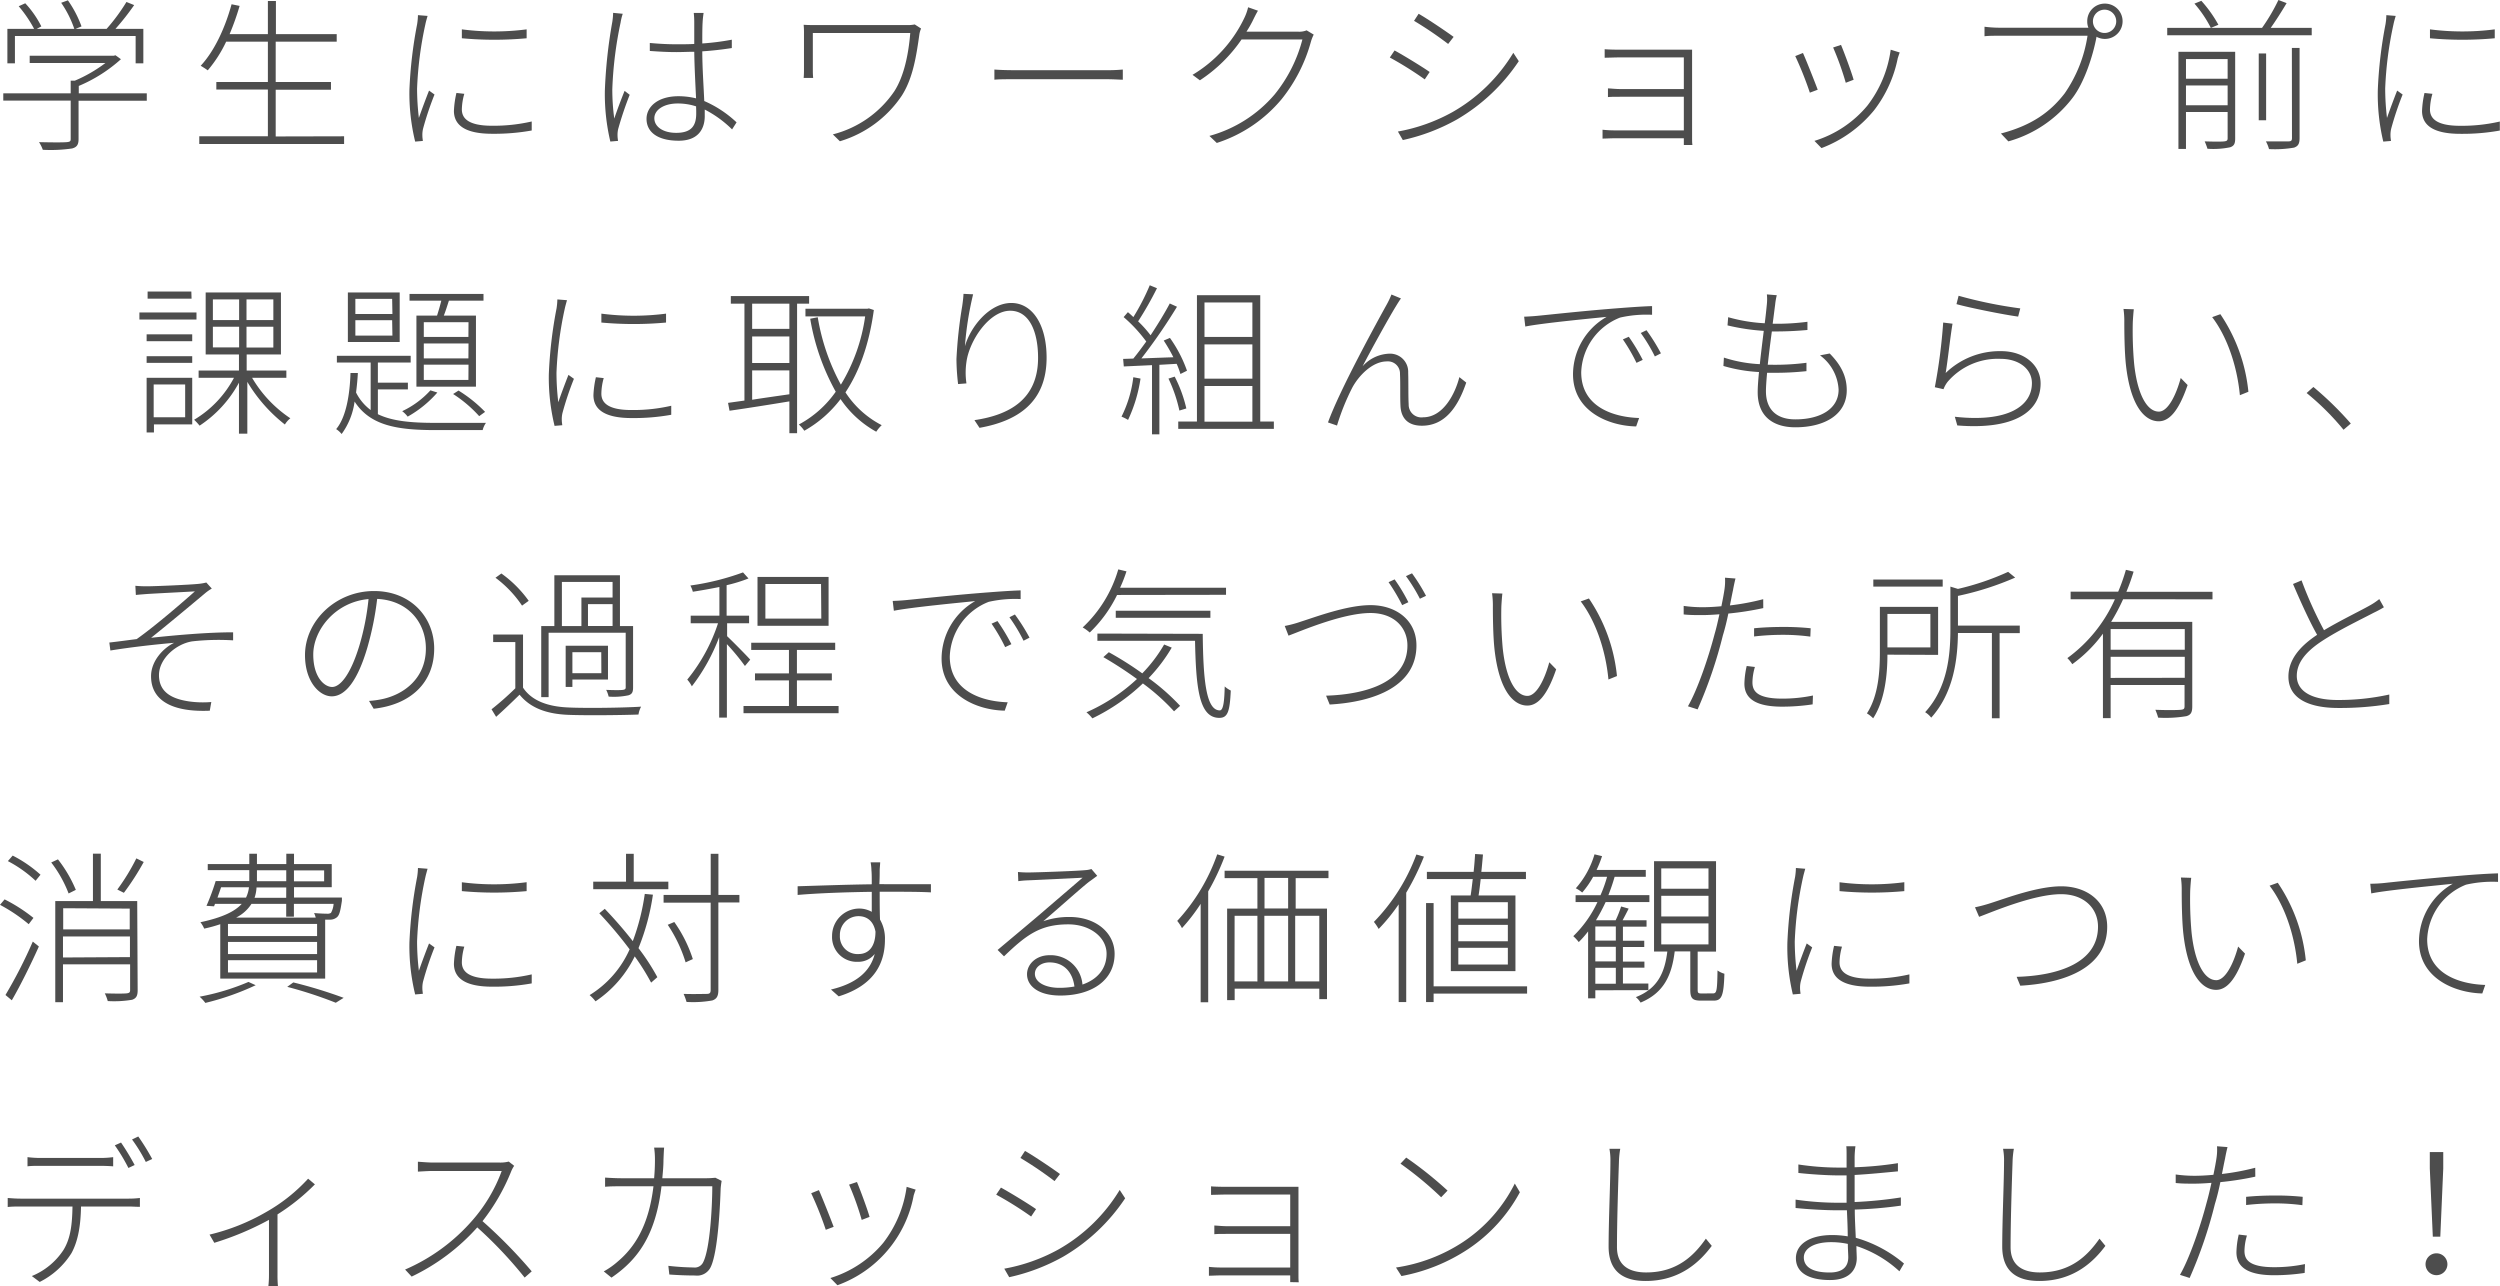 <svg xmlns="http://www.w3.org/2000/svg" viewBox="0 0 457.29 235.3"><defs><style>.cls-1{fill:#4d4d4d;}</style></defs><g id="レイヤー_2" data-name="レイヤー 2"><g id="レイヤー_1-2" data-name="レイヤー 1"><path class="cls-1" d="M26.85,18.42H14.37v7c0,1-.27,1.5-1.2,1.74a27.2,27.2,0,0,1-5.34.24A6.58,6.58,0,0,0,7.14,26c2.58.06,4.44.06,5.07,0s.72-.18.72-.6v-7H.6V17.07H12.93V14.76h.75a26.15,26.15,0,0,0,5.61-3.24H5.43V10.2H20.79l.33-.09,1,.72a27.27,27.27,0,0,1-7.71,4.89v1.35H26.85ZM2.73,11.58H1.35V5.28H6.24A23.06,23.06,0,0,0,3.42,1.14L4.62.6A18,18,0,0,1,7.56,4.83l-.84.45h6.87A19.21,19.21,0,0,0,11.19.51L12.42.06a20.34,20.34,0,0,1,2.49,4.77l-1.08.45H19.5A34.59,34.59,0,0,0,23.13.36l1.41.57a45.57,45.57,0,0,1-3.42,4.35h5.1v6.3H24.81v-5H2.73Z"/><path class="cls-1" d="M62.94,24.93v1.41H36.45V24.93H49V16.38H39.57V15H49V7.62H41.37A23.57,23.57,0,0,1,38,12.87c-.27-.21-.93-.63-1.29-.84C39.24,9.3,41.16,5.13,42.36.78l1.47.3A47.67,47.67,0,0,1,42,6.24h7V.18h1.47V6.24H61.59V7.62H50.43V15H60.54v1.41H50.43v8.55Z"/><path class="cls-1" d="M78.21,2.91c-.12.45-.3,1-.42,1.62a66.35,66.35,0,0,0-1.5,11.67,46.07,46.07,0,0,0,.33,5.37c.54-1.56,1.35-3.72,1.86-5l1,.72a56.84,56.84,0,0,0-2.1,6.27,4.92,4.92,0,0,0-.12,1.29c0,.3.06.66.09.93l-1.41.12a37.27,37.27,0,0,1-1.05-9.48,80.15,80.15,0,0,1,1.41-12,12,12,0,0,0,.15-1.65Zm6.72,14.25A10.89,10.89,0,0,0,84.48,20c0,1.38.81,3,5.49,3a31,31,0,0,0,7.29-.78l0,1.65a38.78,38.78,0,0,1-7.23.6c-4.92,0-7-1.56-7-4.2A17.35,17.35,0,0,1,83.49,17ZM96.33,5.37V7A65.14,65.14,0,0,1,84.48,7V5.37A46.08,46.08,0,0,0,96.33,5.37Z"/><path class="cls-1" d="M113.91,2.52a9.49,9.49,0,0,0-.39,1.59A70,70,0,0,0,112,16.35a39.92,39.92,0,0,0,.36,5.34c.51-1.53,1.35-3.75,1.89-5.07l.93.72a63.7,63.7,0,0,0-2.1,6.24,4.7,4.7,0,0,0-.12,1.29c0,.27.06.66.09.9l-1.41.12a37.59,37.59,0,0,1-1-9.36A90.4,90.4,0,0,1,112,4a12.4,12.4,0,0,0,.15-1.65Zm20,21.15a20.39,20.39,0,0,0-5-3.63c0,.42,0,.84,0,1.2,0,2-.9,4.5-4.77,4.5s-5.88-1.59-5.88-4c0-2.16,2-4.14,5.85-4.14a13.44,13.44,0,0,1,3.21.39c-.12-2.55-.3-6-.33-8.52-1.08,0-2.19.06-3.27.06-1.68,0-3.15-.09-4.86-.21V7.86c1.65.15,3.21.24,4.92.24,1.08,0,2.16,0,3.21-.06,0-1.56,0-3,0-3.93a16.06,16.06,0,0,0-.09-1.74h1.8c-.09.6-.15,1.14-.18,1.71-.06.93-.06,2.49-.06,3.87a45.59,45.59,0,0,0,5.4-.69V8.79c-1.74.27-3.54.48-5.4.6,0,2.94.24,6.3.36,9.09a20.46,20.46,0,0,1,5.91,3.9Zm-6.54-4.2a10.74,10.74,0,0,0-3.42-.54c-2.52,0-4.26,1.17-4.26,2.7s1.56,2.67,4,2.67c2.88,0,3.66-1.41,3.66-3.54C127.35,20.4,127.35,20,127.32,19.47Z"/><path class="cls-1" d="M168.48,5.22a4.38,4.38,0,0,0-.3,1c-.54,3.81-1.14,8-3.21,11.25a20.8,20.8,0,0,1-11.34,8.37l-1.29-1.26a19.36,19.36,0,0,0,11.25-7.89c1.8-2.79,2.61-6.9,2.91-10.65H148.68v6.63c0,.42,0,1,.06,1.59H147c.06-.63.06-1.17.06-1.59V6.24A15.5,15.5,0,0,0,147,4.53c.72.06,1.68.06,2.91.06H166a6.17,6.17,0,0,0,1.32-.12Z"/><path class="cls-1" d="M181.89,12.72c.78.06,2,.12,3.81.12h16.62a30.3,30.3,0,0,0,3.06-.12v1.86c-.54,0-1.65-.09-3-.09H185.7c-1.65,0-3,0-3.81.09Z"/><path class="cls-1" d="M240.3,6.33a7.68,7.68,0,0,0-.51,1.29,29,29,0,0,1-5.37,10.53,25.68,25.68,0,0,1-11.85,8l-1.35-1.29a24,24,0,0,0,11.91-7.56,26.5,26.5,0,0,0,5.1-10.08H227.1a27.42,27.42,0,0,1-7.62,7.47l-1.35-1a24.24,24.24,0,0,0,9.48-10.41,9.2,9.2,0,0,0,.69-1.95l1.8.63c-.36.6-.75,1.41-1,1.92A21.5,21.5,0,0,1,228,5.79h9.39A3.53,3.53,0,0,0,239,5.55Z"/><path class="cls-1" d="M261.51,13.17l-.9,1.35a64.7,64.7,0,0,0-6.39-4l.87-1.29C256.71,10.11,260.34,12.33,261.51,13.17Zm4.14,7.35A30.82,30.82,0,0,0,276.81,9.66l1,1.53a34.47,34.47,0,0,1-11.34,10.68,35.86,35.86,0,0,1-9.87,3.75l-.9-1.56A32.32,32.32,0,0,0,265.65,20.52Zm.24-13.77-1,1.29a66.61,66.61,0,0,0-6.24-4.23l.84-1.29C261.18,3.48,264.72,5.88,265.89,6.75Z"/><path class="cls-1" d="M308,26.52c0-.24,0-.66,0-1.23H295.56c-1,0-1.92.06-2.43.06V23.73a22,22,0,0,0,2.4.12H308V17.7H296.46c-1,0-1.83,0-2.34.06V16.17c.45,0,1.35.12,2.31.12H308V10.5H296.22c-.63,0-2.28.06-2.7.06V9c.45.06,2.07.09,2.7.09h11.7c.69,0,1.23,0,1.59,0,0,.27,0,.69,0,1.2V25.17c0,.48,0,1,.06,1.35Z"/><path class="cls-1" d="M332.49,16.41l-1.44.54a63.27,63.27,0,0,0-2.67-6.69l1.41-.57C330.3,10.8,331.92,14.88,332.49,16.41Zm15-6.81c-.15.39-.27.78-.36,1.05a22.91,22.91,0,0,1-4.32,9.51,22.85,22.85,0,0,1-9.63,6.93l-1.29-1.32a20.38,20.38,0,0,0,9.66-6.42,21.4,21.4,0,0,0,4.29-10.26Zm-8.46,5-1.41.54a53.16,53.16,0,0,0-2.31-6.45l1.44-.48C337.26,9.39,338.73,13.35,339.06,14.61Z"/><path class="cls-1" d="M381.39,5.07H382a3,3,0,0,1-.21-1.17A3.2,3.2,0,0,1,385,.66a3.23,3.23,0,1,1-1.53,6.06l0,.12c-.63,3.3-2.16,8.22-4.44,11.16a22.32,22.32,0,0,1-11.67,7.86L366,24.42c5.73-1.5,9.09-4,11.67-7.35a25.12,25.12,0,0,0,4.17-10.53H365.64c-1.08,0-1.86,0-2.64.09V4.89a22.92,22.92,0,0,0,2.67.18Zm5.7-1.17a2.13,2.13,0,1,0-4.26,0,2.13,2.13,0,0,0,4.26,0Z"/><path class="cls-1" d="M422.85,5.1V6.45H396.42V5.1h17.34a34.31,34.31,0,0,0,3-5.1l1.5.57c-.87,1.47-1.95,3.18-2.91,4.53Zm-14,20.25c0,.93-.21,1.35-.93,1.59a15,15,0,0,1-4.14.27,11,11,0,0,0-.51-1.35c1.74.06,3.21.06,3.6,0s.6-.12.6-.57V20.49h-7.62v6.75h-1.38V9.48h10.38Zm-9-14.55v3.6h7.62V10.8Zm7.62,8.46V15.63h-7.62v3.63ZM402.66.15a23,23,0,0,1,3.12,4.38l-1.38.57a21.84,21.84,0,0,0-3-4.44ZM414.51,22h-1.35V9.78h1.35Zm4.71-13.23h1.41V25.23c0,1.08-.27,1.5-1,1.77a20.32,20.32,0,0,1-4.59.27,6.32,6.32,0,0,0-.57-1.41c2,0,3.66,0,4.14,0s.63-.15.63-.6Z"/><path class="cls-1" d="M438.21,2.91c-.12.45-.3,1-.42,1.62a66.35,66.35,0,0,0-1.5,11.67,46.07,46.07,0,0,0,.33,5.37c.54-1.56,1.35-3.72,1.86-5l1,.72a56.84,56.84,0,0,0-2.1,6.27,4.92,4.92,0,0,0-.12,1.29c0,.3.06.66.09.93l-1.41.12a37.27,37.27,0,0,1-1-9.48,80.15,80.15,0,0,1,1.41-12,12,12,0,0,0,.15-1.65Zm6.72,14.25a10.89,10.89,0,0,0-.45,2.85c0,1.38.81,3,5.49,3a31,31,0,0,0,7.29-.78l0,1.65a38.78,38.78,0,0,1-7.23.6c-4.92,0-7-1.56-7-4.2a17.35,17.35,0,0,1,.45-3.27Zm11.4-11.79V7a65.14,65.14,0,0,1-11.85,0V5.37A46.08,46.08,0,0,0,456.33,5.37Z"/><path class="cls-1" d="M35.94,58.45H25.5V57.16H35.94Zm-9.12,2.7h8.34v1.26H26.82Zm0,4h8.34v1.23H26.82Zm8.34,12.48h-7v1.47H26.82v-10h8.34Zm-.12-23H27V53.32H35ZM28.11,70.33v6h5.76v-6Zm18-1.23a22.7,22.7,0,0,0,7,7.41,4.21,4.21,0,0,0-1,1.14,28.32,28.32,0,0,1-6.87-7.8v9.48H43.71V70a21.84,21.84,0,0,1-7.2,7.86,11.1,11.1,0,0,0-1-1.08,19.61,19.61,0,0,0,7.29-7.68H36.33V67.78h7.38V64.84H37.62V53.5H51.39V64.84H45.12v2.94h7.26V69.1ZM38.94,58.54h4.8V54.76h-4.8Zm0,5h4.8V59.77h-4.8ZM50,54.76H45.09v3.78H50Zm0,5H45.09v3.81H50Z"/><path class="cls-1" d="M88.89,77.35a3.8,3.8,0,0,0-.6,1.32H79.65c-7,0-11.94-.81-14.79-5.22a13,13,0,0,1-2.37,5.94,4.3,4.3,0,0,0-1-.9C63.36,76.27,64,72,64.11,68.23h1.35c-.06,1.17-.18,2.37-.33,3.57A9,9,0,0,0,67.8,75V66.31H61.62V65.08h13.5v1.23h-6V70h5.49v1.23H69.12v4.53c2.7,1.32,6.3,1.59,10.53,1.59ZM73.11,62.56H63.63V53.5h9.48Zm-1.38-7.89H65v2.76h6.78Zm0,3.9H65v2.82h6.78ZM80,71.8a20.6,20.6,0,0,1-5.43,4.41,5.15,5.15,0,0,0-1-1,16.39,16.39,0,0,0,5.16-3.81Zm-.06-14.07c.27-.84.57-1.86.78-2.73H74.91V53.77H88.44V55H82.11c-.3.93-.6,1.92-.93,2.73h5.88v13H76.17v-13Zm5.76,1.2H77.52v2.7h8.16Zm0,3.9H77.52v2.73h8.16Zm0,3.87H77.52v2.79h8.16Zm-1.83,4.74a24.86,24.86,0,0,1,4.86,3.9l-1.08.78a23.44,23.44,0,0,0-4.77-4.05Z"/><path class="cls-1" d="M103.71,54.91c-.12.45-.3,1.05-.42,1.62a66.35,66.35,0,0,0-1.5,11.67,46.07,46.07,0,0,0,.33,5.37c.54-1.56,1.35-3.72,1.86-5l1,.72a56.84,56.84,0,0,0-2.1,6.27,4.92,4.92,0,0,0-.12,1.29c0,.3.06.66.09.93l-1.41.12a37.27,37.27,0,0,1-1.05-9.48,80.15,80.15,0,0,1,1.41-12,12,12,0,0,0,.15-1.65Zm6.72,14.25A10.89,10.89,0,0,0,110,72c0,1.38.81,3,5.49,3a31,31,0,0,0,7.29-.78l0,1.65a38.78,38.78,0,0,1-7.23.6c-4.92,0-7-1.56-7-4.2A17.35,17.35,0,0,1,109,69Zm11.4-11.79V59A65.14,65.14,0,0,1,110,59V57.37A46.08,46.08,0,0,0,121.83,57.37Z"/><path class="cls-1" d="M145.8,55.54v23.7h-1.41V73.42c-4,.66-8,1.29-10.95,1.71l-.27-1.44,3-.42V55.54h-2.49V54.16H148v1.38Zm-1.41,0h-6.81v4.62h6.81Zm0,6h-6.81V66.4h6.81Zm-6.81,11.58c2.1-.33,4.47-.66,6.81-1V67.75h-6.81Zm22.26-16.41c-.87,6.39-2.7,11.31-5.19,15.06a17.37,17.37,0,0,0,6.63,6,6.54,6.54,0,0,0-1,1.2A18.93,18.93,0,0,1,153.75,73a21.49,21.49,0,0,1-6.63,5.79,6,6,0,0,0-1-1.14,19.37,19.37,0,0,0,6.75-6A41.34,41.34,0,0,1,148.2,58.3l1.38-.27a39,39,0,0,0,4.23,12.33,32.84,32.84,0,0,0,4.44-12.48H147.33V56.47h11.34l.27-.06Z"/><path class="cls-1" d="M178,53.83a59.36,59.36,0,0,0-1.5,9.51c1-3.54,4.47-7.92,8.49-7.92,3.81,0,6.45,3.9,6.45,10,0,8.13-5.22,11.58-12.27,12.84l-.93-1.41c6.36-.93,11.64-3.78,11.64-11.4,0-4.77-1.59-8.61-5.1-8.61-3.84,0-7.47,5.46-8,9.36a13.31,13.31,0,0,0,0,3.93l-1.53.12a40.1,40.1,0,0,1-.3-4.56A82.07,82.07,0,0,1,176,56c.12-.84.21-1.56.24-2.25Z"/><path class="cls-1" d="M208.62,69.25a27.09,27.09,0,0,1-2.28,7.56,7.47,7.47,0,0,0-1.2-.6A21.83,21.83,0,0,0,207.3,69Zm3.45-2.52V79.45h-1.35V66.79l-5.16.24-.12-1.38,1.86-.06c.75-.9,1.56-2,2.37-3.12A27,27,0,0,0,205.53,58l.78-.9c.33.27.66.57,1,.9a41,41,0,0,0,3-5.82l1.32.54a63.23,63.23,0,0,1-3.45,6.06,20.92,20.92,0,0,1,2.28,2.55c1.32-2,2.61-4.11,3.51-5.82l1.32.6a101.15,101.15,0,0,1-6.51,9.45c1.8-.06,3.81-.15,5.85-.21a30.21,30.21,0,0,0-1.77-3.06l1.14-.48a24.05,24.05,0,0,1,3.12,6l-1.2.6a14.77,14.77,0,0,0-.69-1.86Zm3.66,8.37a26.4,26.4,0,0,0-2-5.85l1.14-.36A24.81,24.81,0,0,1,217,74.71Zm17.28,2v1.35H215.52V77.11h3.42V54h11.58V77.11ZM220.32,55.33v6.3h8.76v-6.3ZM229.08,63h-8.76v6.27h8.76Zm-8.76,14.13h8.76V70.6h-8.76Z"/><path class="cls-1" d="M255.3,56.08c-1.23,2-4.5,7.89-6.06,10.92a6.87,6.87,0,0,1,4.92-2.31,3.32,3.32,0,0,1,3.42,3.48c.06,2,0,4.23.09,5.79a2.32,2.32,0,0,0,2.64,2.37c3.75,0,5.91-4.47,6.63-7.35l1.26,1c-1.56,4.62-4,7.89-8.1,7.89-3.12,0-3.84-2-3.93-3.57-.09-1.8,0-4-.09-5.91a2.21,2.21,0,0,0-2.43-2.28c-2.61,0-5.16,2.61-6.36,4.92a42.36,42.36,0,0,0-2.73,6.81l-1.65-.57c2.16-6,9.12-18.63,10.71-21.51a15.53,15.53,0,0,0,.9-1.89l1.74.72C256,54.94,255.66,55.48,255.3,56.08Z"/><path class="cls-1" d="M281.31,57.76c1.59-.15,7.62-.81,13.11-1.26,3.36-.27,5.85-.45,7.77-.51v1.59a21.6,21.6,0,0,0-5.85.51,11.15,11.15,0,0,0-7.11,10c0,6.36,5.91,8.22,10.59,8.37L299.28,78c-5.07-.09-11.55-2.79-11.55-9.54a12.17,12.17,0,0,1,6.15-10.5c-2.61.27-11.79,1.14-14.88,1.77l-.21-1.8C279.93,57.88,280.71,57.82,281.31,57.76Zm19.17,8.07-1.14.54a32.49,32.49,0,0,0-2.49-4.29l1.08-.48A34.93,34.93,0,0,1,300.48,65.83Zm3.33-1.2-1.11.57a29.57,29.57,0,0,0-2.58-4.29l1.05-.51A34.71,34.71,0,0,1,303.81,64.63Z"/><path class="cls-1" d="M334.68,64.66c2.07,2.1,3.12,4.17,3.12,6.72,0,4.38-3.93,6.78-9.42,6.78-3.63,0-6.87-1.65-6.87-6.42,0-.87.09-2.19.24-3.69a28.12,28.12,0,0,1-6.51-1.11l.09-1.53a25,25,0,0,0,6.57,1.2c.21-2,.48-4.14.72-6.09a39.21,39.21,0,0,1-6.63-1l.12-1.5a30,30,0,0,0,6.69,1.11c.18-1.38.3-2.61.39-3.51a8.72,8.72,0,0,0,0-1.77L325,54a12.44,12.44,0,0,0-.3,1.74c-.12.9-.27,2.13-.45,3.48h.18a44,44,0,0,0,6.18-.36l0,1.5c-2,.18-3.81.27-6.15.27h-.36c-.27,2-.54,4.14-.75,6.09h.75a45,45,0,0,0,6.33-.36l0,1.53a54.07,54.07,0,0,1-6.15.3h-1.05c-.12,1.35-.21,2.55-.21,3.39,0,3.06,1.68,5.13,5.37,5.13,4.71,0,7.92-2,7.92-5.43A8.32,8.32,0,0,0,332.91,65Z"/><path class="cls-1" d="M355.89,68.23a14.25,14.25,0,0,1,10.14-4c4.17,0,7.23,2.49,7.23,5.91,0,5.25-5,8.52-15.24,7.68l-.45-1.59c9.63,1.08,14.1-1.92,14.1-6.15,0-2.61-2.4-4.44-5.7-4.44a12.09,12.09,0,0,0-9.72,4.2,5.15,5.15,0,0,0-.75,1.35l-1.59-.36A101,101,0,0,0,355.44,59l1.71.21C356.76,61.42,356.25,66.19,355.89,68.23Zm2.37-14.13a80.77,80.77,0,0,0,11.28,2.31l-.39,1.5c-2.7-.36-9.06-1.65-11.28-2.28Z"/><path class="cls-1" d="M390.12,59a67.07,67.07,0,0,0,.24,7.44c.54,5.4,2.25,8.85,4.53,8.85,1.59,0,3.09-2.79,4-6.15l1.26,1.29c-1.71,5-3.48,6.63-5.28,6.63-2.55,0-5.16-2.76-6-10.29-.27-2.46-.3-6.15-.3-7.83a16,16,0,0,0-.15-2.43l1.89.06C390.24,57.1,390.15,58.3,390.12,59Zm21.15,12.66-1.56.63c-.54-5.67-2.49-10.92-5.07-14.28l1.5-.54A30.72,30.72,0,0,1,411.27,71.68Z"/><path class="cls-1" d="M428.67,78.61a47.51,47.51,0,0,0-6.75-6.72l1.23-1.11A59.66,59.66,0,0,1,430,77.47Z"/><path class="cls-1" d="M27,107.24c1.29,0,7.77-.27,9.39-.45a9.35,9.35,0,0,0,1.35-.24l1,1.11a8.27,8.27,0,0,0-1.17.81c-2.25,1.89-7.35,6.15-9.93,8.19,4.83-.51,10.38-1,15-1v1.47a43.52,43.52,0,0,0-7.44.18c-3,.45-6.12,3.18-6.12,6.18,0,3.33,2.7,4.38,5.43,4.8a18.24,18.24,0,0,0,4.14.12L38.37,130c-7,.3-10.74-1.95-10.74-6.3,0-2.94,2.43-5.28,4.23-6.12-3.45.3-7.8.78-11.67,1.41L20,117.53c1.62-.18,3.57-.45,5-.63,3.57-2.52,8.76-7.05,10.65-8.73-1.35.09-7.41.39-8.73.48-.78.06-1.59.12-2.07.18l-.09-1.68A21.06,21.06,0,0,0,27,107.24Z"/><path class="cls-1" d="M67.5,128.21a16.57,16.57,0,0,0,2.4-.33c3.84-.81,8-3.69,8-9.27,0-4.71-3.24-8.79-8.91-9.06a55.31,55.31,0,0,1-1.77,8.82c-1.8,6.18-4.08,9-6.54,9-2.25,0-4.89-2.7-4.89-7.53,0-6.24,5.61-11.73,12.63-11.73,6.72,0,11,4.8,11,10.53,0,6.21-4.29,10.26-11.07,11Zm-.09-18.63c-6.12.54-10.11,5.7-10.11,10.14,0,4.2,2.07,5.94,3.45,5.94s3.3-2,5-7.62A45.92,45.92,0,0,0,67.41,109.58Z"/><path class="cls-1" d="M95.67,125.78c1.59,2.4,4.53,3.48,8.34,3.63,3.15.15,10,.06,13.26-.15a4.29,4.29,0,0,0-.48,1.44c-3.15.12-9.54.18-12.75.06-4.11-.15-7.05-1.29-9-3.69-1.38,1.35-2.82,2.73-4.29,4.05l-.84-1.38a53.31,53.31,0,0,0,4.35-3.84v-8.46H90.21v-1.38h5.46Zm-.18-15a20.72,20.72,0,0,0-4.86-5.1l1.08-.78a21.53,21.53,0,0,1,5,5Zm4.86,16.74H99v-13h2.4v-9.3h12v9.3h2.4v11.22c0,.84-.18,1.23-.84,1.44a12.85,12.85,0,0,1-3.63.24,5.09,5.09,0,0,0-.45-1.23c1.5.06,2.7.06,3.06,0s.51-.15.51-.45v-10h-14.1Zm2.43-13h3.57v-5.22h5.7v-2.85h-9.27Zm8.43,9.78H104.7v1.35h-1.23v-7.53h7.74Zm-1.23-5H104.7v3.84H110Zm2.07-4.8v-4h-4.5v4Z"/><path class="cls-1" d="M136.26,121.82a41.43,41.43,0,0,0-3.3-4v13.44h-1.41V116.54a34.72,34.72,0,0,1-5,9,5.59,5.59,0,0,0-.84-1.23A31.9,31.9,0,0,0,131.34,114h-5v-1.38h5.25v-5.25c-1.62.33-3.33.63-4.86.87a5,5,0,0,0-.45-1.14,46.39,46.39,0,0,0,9.63-2.4l1,1.11a27.14,27.14,0,0,1-4,1.23v5.58h4.11V114H133v2.37c.87.81,3.6,3.57,4.23,4.29Zm17.13,7.32v1.32H136v-1.32h8.31v-4.68h-6.21v-1.29h6.21v-4.29h-6.9v-1.32h15.36v1.32h-7v4.29h6.39v1.29h-6.39v4.68Zm-1.83-14.67h-13v-8.94h13Zm-1.38-7.65H140v6.33h10.23Z"/><path class="cls-1" d="M165.81,109.76c1.59-.15,7.62-.81,13.11-1.26,3.36-.27,5.85-.45,7.77-.51v1.59a21.6,21.6,0,0,0-5.85.51,11.15,11.15,0,0,0-7.11,10c0,6.36,5.91,8.22,10.59,8.37l-.54,1.53c-5.07-.09-11.55-2.79-11.55-9.54a12.17,12.17,0,0,1,6.15-10.5c-2.61.27-11.79,1.14-14.88,1.77l-.21-1.8C164.43,109.88,165.21,109.82,165.81,109.76ZM185,117.83l-1.14.54a32.49,32.49,0,0,0-2.49-4.29l1.08-.48A34.93,34.93,0,0,1,185,117.83Zm3.33-1.2-1.11.57a29.57,29.57,0,0,0-2.58-4.29l1-.51A34.71,34.71,0,0,1,188.31,116.63Z"/><path class="cls-1" d="M204.33,108.83a24.06,24.06,0,0,1-5,6.87,7.53,7.53,0,0,0-1.29-.93,23.48,23.48,0,0,0,6.51-10.62l1.5.36a26.36,26.36,0,0,1-1.17,3h19.38v1.29Zm10,9.63a29.7,29.7,0,0,1-4.23,5.58,39.33,39.33,0,0,1,5.76,5.07l-1.11,1a38.83,38.83,0,0,0-5.7-5.1,35.87,35.87,0,0,1-9.24,6.39,7.44,7.44,0,0,0-1.08-1.11,33,33,0,0,0,9.24-6.09,70.73,70.73,0,0,0-6.15-4l1-.9a60.66,60.66,0,0,1,6.12,3.87,26.69,26.69,0,0,0,4-5.28Zm5.67-2.52c.09,8.1.54,14,3.12,14,.66,0,.84-1.74.9-4.38a4.52,4.52,0,0,0,1.11.75c-.18,3.81-.54,5-2.1,5-3.72,0-4.26-5.49-4.44-14.1H200.73v-1.32ZM204.09,113v-1.29H221.4V113Z"/><path class="cls-1" d="M238,113.69c2.67-.84,8.37-3,12.69-3,4.65,0,8.4,2.73,8.4,7.38,0,7.35-7.5,10.32-15.87,10.8l-.66-1.62c7.59-.24,14.88-2.58,14.88-9.18,0-3.33-2.49-5.94-6.75-5.94-5.19,0-13.08,3.45-15,4.14L235,114.5A20.72,20.72,0,0,0,238,113.69Zm19.62-3.54-1.14.54a35.12,35.12,0,0,0-2.49-4.2l1.11-.51A31.37,31.37,0,0,1,257.61,110.15Zm3.24-1.17-1.14.54a30,30,0,0,0-2.55-4.14l1.11-.51A33.42,33.42,0,0,1,260.85,109Z"/><path class="cls-1" d="M274.62,111a67.07,67.07,0,0,0,.24,7.44c.54,5.4,2.25,8.85,4.53,8.85,1.59,0,3.09-2.79,4-6.15l1.26,1.29c-1.71,5-3.48,6.63-5.28,6.63-2.55,0-5.16-2.76-6-10.29-.27-2.46-.3-6.15-.3-7.83a16,16,0,0,0-.15-2.43l1.89.06C274.74,109.1,274.65,110.3,274.62,111Zm21.15,12.66-1.56.63c-.54-5.67-2.49-10.92-5.07-14.28l1.5-.54A30.72,30.72,0,0,1,295.77,123.68Z"/><path class="cls-1" d="M322.53,111.23a55.61,55.61,0,0,1-6.39,1c-.27,1.32-.6,2.7-1,4a82.68,82.68,0,0,1-4.62,13.53l-1.77-.57c1.8-3.12,3.78-9,4.89-13.26.3-1,.6-2.34.87-3.57-1.14.09-2.22.15-3.18.15-1.23,0-2.25,0-3.36-.12l0-1.56a24.73,24.73,0,0,0,3.45.24c1,0,2.19-.06,3.45-.18.27-1.32.48-2.46.57-3.12a10.1,10.1,0,0,0,.09-2.1l1.92.15c-.15.57-.36,1.56-.45,2.1-.18.81-.36,1.77-.57,2.82a43.72,43.72,0,0,0,6.09-1.14ZM321,122a10.31,10.31,0,0,0-.45,2.79c0,1.47.63,3,5.46,3a27.54,27.54,0,0,0,5.61-.57l-.06,1.62a37.81,37.81,0,0,1-5.58.42c-4.5,0-6.9-1.29-6.9-4.2a15.72,15.72,0,0,1,.42-3.24Zm-.15-7.08c1.47-.15,3.36-.24,5.25-.24a45.81,45.81,0,0,1,5.1.24l-.06,1.53a37.05,37.05,0,0,0-4.95-.33,46.25,46.25,0,0,0-5.34.3Z"/><path class="cls-1" d="M345.24,119.75c0,3.6-.45,8.34-2.61,11.64a5.59,5.59,0,0,0-1.14-.9c2.13-3.27,2.37-7.77,2.37-11.19V111h10.65v8.79Zm10.11-12.45H342.66V106h12.69Zm-10.11,5v6.12h7.86v-6.12Zm24.21,3.51h-3.69v15.57h-1.41V115.79h-6.21c-.06,4.77-.78,10.92-4.89,15.48a4.38,4.38,0,0,0-1.11-1c4.14-4.53,4.62-10.53,4.62-15.21V107.3l1.38.42a47.79,47.79,0,0,0,9.18-3.12l1.29,1.05A53.76,53.76,0,0,1,358.14,109v5.43h11.31Z"/><path class="cls-1" d="M388.35,109.61a36.38,36.38,0,0,1-2.19,4.14H401V129.2c0,1.08-.24,1.56-1.08,1.8a23.06,23.06,0,0,1-5.16.27,10.4,10.4,0,0,0-.51-1.44c2.22.09,4.08.06,4.65,0s.69-.18.69-.69V125.3H386.07v6.06h-1.41V115.91a25.37,25.37,0,0,1-5.61,5.58,6.34,6.34,0,0,0-.9-1.11,26.83,26.83,0,0,0,8.7-10.77h-8.1v-1.38h8.7a33.68,33.68,0,0,0,1.41-4l1.41.33a38.46,38.46,0,0,1-1.32,3.69H404.7v1.38Zm11.28,5.46H386.07v3.78h13.56Zm0,8.91v-3.84H386.07V124Z"/><path class="cls-1" d="M436.05,111.08c-.54.33-1.14.66-1.86,1-2.1,1.11-6.48,3.21-9.48,5.19s-4.59,4-4.59,6.36c0,2.67,2.49,4.41,7.5,4.41a43,43,0,0,0,9.42-1l0,1.74a55.91,55.91,0,0,1-9.3.72c-5.34,0-9.15-1.68-9.15-5.73,0-2.88,1.8-5.37,5.25-7.65-1.35-2.37-3-6-4.41-9.3l1.56-.66a72.06,72.06,0,0,0,4.11,9.12c3-1.8,6.63-3.54,8.37-4.53a11.69,11.69,0,0,0,1.74-1.17Z"/><path class="cls-1" d="M5.25,169.05A30,30,0,0,0,0,165.51l.84-1a29.8,29.8,0,0,1,5.28,3.39ZM1,182A86.55,86.55,0,0,0,6,172.23l1.11.9c-1.41,3.15-3.36,7.11-4.95,9.84Zm1.32-25.5A23.5,23.5,0,0,1,7.41,160l-.9,1.11a22.73,22.73,0,0,0-5.07-3.6Zm10.23,6.93a22.38,22.38,0,0,0-3.18-5.67l1.23-.57a24,24,0,0,1,3.27,5.58Zm12.63,17.7c0,1-.24,1.47-1,1.74a19.64,19.64,0,0,1-4.47.24,7.51,7.51,0,0,0-.54-1.41c1.92.06,3.51.06,4,0s.63-.18.63-.6v-4.71H11.52v6.93H10.11V164.82H17v-8.67h1.44v8.67h6.66Zm-13.62-15V170H23.73V166.2Zm12.21,8.94V171.3H11.52v3.84Zm2.52-17.4a47,47,0,0,1-3.63,5.64l-1.2-.6a38.09,38.09,0,0,0,3.48-5.7Z"/><path class="cls-1" d="M46.77,180.21a48.21,48.21,0,0,1-9.21,3.24,7.39,7.39,0,0,0-1.05-1.14,42.47,42.47,0,0,0,8.94-2.7Zm-6.48-11.16a25.45,25.45,0,0,1-2.94.81,5.21,5.21,0,0,0-.69-1.17c4.08-.87,6.33-2,7.56-3.36H39.33l-.18.45-1.38-.09a42,42,0,0,0,1.68-4.53H45.6v-2H38v-1.11H45.6v-1.89H47v1.89h5.37v-1.89h1.41v1.89h6.9v4.23h-6.9v1.89h8.76s0,.39,0,.6c-.27,1.77-.42,2.58-.9,3a1.92,1.92,0,0,1-1.29.45h-.87V179H40.29ZM45,164.19a5.94,5.94,0,0,0,.54-1.89h-5.1c-.21.63-.45,1.29-.66,1.89ZM58,169H41.7v2.22H58Zm0,3.3H41.7v2.22H58Zm0,3.33H41.7v2.25H58ZM46,165.33a7.14,7.14,0,0,1-2.82,2.52H57.75a4,4,0,0,0-.3-.84c1,.09,2,.12,2.31.12a1.27,1.27,0,0,0,.78-.15,3.9,3.9,0,0,0,.48-1.65H53.76v2.34H52.35v-2.34Zm6.36-3H46.92a6.6,6.6,0,0,1-.36,1.89h5.79Zm0-1.14v-2H47v2Zm1.29,18.51a85.23,85.23,0,0,1,9.21,2.82l-1.44.9a77.24,77.24,0,0,0-8.88-2.91Zm.12-20.49v2h5.52v-2Z"/><path class="cls-1" d="M78.21,158.91c-.12.45-.3,1.05-.42,1.62a66.35,66.35,0,0,0-1.5,11.67,46.07,46.07,0,0,0,.33,5.37c.54-1.56,1.35-3.72,1.86-5l1,.72a56.84,56.84,0,0,0-2.1,6.27,4.92,4.92,0,0,0-.12,1.29c0,.3.06.66.09.93l-1.41.12a37.27,37.27,0,0,1-1.05-9.48,80.15,80.15,0,0,1,1.41-12,12,12,0,0,0,.15-1.65Zm6.72,14.25a10.89,10.89,0,0,0-.45,2.85c0,1.38.81,3,5.49,3a31,31,0,0,0,7.29-.78l0,1.65a38.78,38.78,0,0,1-7.23.6c-4.92,0-7-1.56-7-4.2a17.35,17.35,0,0,1,.45-3.27Zm11.4-11.79V163a65.14,65.14,0,0,1-11.85,0v-1.62A46.08,46.08,0,0,0,96.33,161.37Z"/><path class="cls-1" d="M119.43,163.65a42.07,42.07,0,0,1-2.64,9.78,39.83,39.83,0,0,1,3.45,5.31l-1.14,1a41.58,41.58,0,0,0-3-4.8,20.88,20.88,0,0,1-7.17,8.22,7.64,7.64,0,0,0-1.08-1.14,18.77,18.77,0,0,0,7.32-8.37,75.81,75.81,0,0,0-5.55-6.6l1-.81a76.33,76.33,0,0,1,5.13,5.91,41.26,41.26,0,0,0,2.19-8.64Zm2.82-1H108.51v-1.38h6v-5.1h1.41v5.1h6.33Zm13,2.43H131.4v16c0,1.17-.33,1.65-1.11,1.92a19.83,19.83,0,0,1-4.71.27,10,10,0,0,0-.54-1.47c2,.06,3.72,0,4.23,0s.72-.15.72-.69v-16h-8.61v-1.41H130v-7.53h1.41v7.53h3.84Zm-9.84,10.95a26.1,26.1,0,0,0-3.27-6.87l1.2-.51a25.08,25.08,0,0,1,3.39,6.78Z"/><path class="cls-1" d="M161.88,161.73c4,0,7.11,0,8.4,0l0,1.5c-1.56-.09-4.05-.12-8.37-.12h-1c0,1.77,0,3.72.06,5.1a6.89,6.89,0,0,1,.9,3.66c0,4.08-1.74,8.31-8.46,10.38L152,181c4.56-1.08,7.17-3.24,8-6.51a3.79,3.79,0,0,1-3.06,1.44,4.52,4.52,0,0,1-4.74-4.74,5,5,0,0,1,4.83-5,4.7,4.7,0,0,1,2.43.6c0-1,0-2.31,0-3.66-4.53.06-9.81.24-13.56.57l0-1.59c3.18-.09,8.82-.3,13.56-.36,0-1.08,0-2-.06-2.55a9.28,9.28,0,0,0-.15-1.47H161c0,.24-.09,1.14-.09,1.47,0,.57,0,1.47-.06,2.52Zm-1.74,8.67c-.39-2-1.62-2.82-3.12-2.82a3.42,3.42,0,0,0-3.39,3.54,3.22,3.22,0,0,0,3.42,3.39C159,174.51,160.14,173,160.14,170.4Z"/><path class="cls-1" d="M200.7,160.2c-.45.33-1,.75-1.44,1.05-1.38,1.05-5.88,5.1-8.43,7.26a14.23,14.23,0,0,1,4.8-.78c4.86,0,8.25,2.91,8.25,6.75,0,4.83-4.17,7.62-9.93,7.62-4,0-6.09-1.74-6.09-3.9,0-1.8,1.62-3.48,4.14-3.48a5.83,5.83,0,0,1,6,5.37c2.7-.93,4.41-2.85,4.41-5.64,0-3-3-5.37-7-5.37-5.1,0-7.65,1.89-11.76,5.85l-1.17-1.17c2.67-2.25,6.6-5.52,8.31-7s5.7-4.89,7.23-6.21c-1.62.09-8.52.42-10.05.48a16.44,16.44,0,0,0-1.71.15l-.06-1.68c.57.06,1.32.09,1.77.09,1.5,0,9-.27,10.47-.42a4.85,4.85,0,0,0,1.2-.21Zm-4.17,20.25c-.33-2.61-1.89-4.41-4.56-4.41-1.5,0-2.67.87-2.67,2.07,0,1.62,2,2.58,4.47,2.58A15.76,15.76,0,0,0,196.53,180.45Z"/><path class="cls-1" d="M224,156.69a43.85,43.85,0,0,1-3,6.36v20.28h-1.38v-18a33.3,33.3,0,0,1-3.42,4.44,7.16,7.16,0,0,0-.87-1.32,34.91,34.91,0,0,0,7.32-12.18Zm13,3.93v5.58h5.73v16.56h-1.41v-1.92H225.84v2.1h-1.38V166.2H230v-5.58H224v-1.35h19v1.35Zm-11.19,18.9H230v-12h-4.17Zm5.46-12v12h4.35v-12Zm4.35-6.93h-4.32v5.58h4.32Zm5.7,6.93h-4.41v12h4.41Z"/><path class="cls-1" d="M260.46,156.69a46.42,46.42,0,0,1-3.24,6.6v20h-1.38V165.42a33.52,33.52,0,0,1-3.66,4.5,9.75,9.75,0,0,0-.87-1.29,35.23,35.23,0,0,0,7.77-12.33Zm18.87,25.05h-17.1v1.56h-1.38V165.18h1.38v15.24h17.1ZM269,163.8c.15-.9.27-2,.39-3H261v-1.32h8.55c.12-1.14.21-2.28.27-3.27l1.44.09c-.09,1-.18,2.1-.3,3.18h8.16v1.32h-8.28c-.12,1.11-.24,2.16-.39,3h6.75v13.83H265.38V163.8Zm6.81,1.23h-9.06v3h9.06Zm0,4.14h-9.06v3h9.06Zm0,4.2h-9.06v3.06h9.06Z"/><path class="cls-1" d="M291.81,181.14v1.47h-1.32V170.37a18.07,18.07,0,0,1-1.71,1.95,8.56,8.56,0,0,0-1-1.08A21,21,0,0,0,292.2,165h-4v-1.26h4.56a24.77,24.77,0,0,0,1.2-3.36h-2.55a16.2,16.2,0,0,1-2,2.88,5.67,5.67,0,0,0-1.17-.78,16.21,16.21,0,0,0,3.42-6.21l1.38.33a19.94,19.94,0,0,1-1,2.52h9v1.26h-5.7c-.33,1.17-.72,2.28-1.14,3.36h7.5V165h-8a34.93,34.93,0,0,1-1.77,3.33h3.6a20.2,20.2,0,0,0,1-2.52l1.38.39c-.36.72-.75,1.47-1.11,2.13h4.38v1.17h-4.32v2.58h3.9v1.14h-3.9v2.67h3.93V177h-3.93v2.91h4.65v1.2Zm3.75-11.67h-3.75v2.58h3.75Zm0,3.72h-3.75v2.67h3.75Zm0,3.84h-3.75v2.91h3.75Zm17.76,4.68c.69,0,.78-.45.84-4.2a4.06,4.06,0,0,0,1.26.6c-.12,4-.48,4.92-1.95,4.92h-2.34c-1.56,0-1.95-.42-1.95-2v-7h-2.85c-.54,4.41-2,7.59-6.24,9.36a3.94,3.94,0,0,0-.87-1c4-1.56,5.28-4.47,5.76-8.34h-2.43V157.53h11.34v16.53h-3.36V181c0,.63.09.72.72.72Zm-9.45-19.14h8.64v-3.72h-8.64Zm0,5.07h8.64v-3.78h-8.64Zm0,5.1h8.64V168.9h-8.64Z"/><path class="cls-1" d="M330.21,158.91c-.12.45-.3,1.05-.42,1.62a66.35,66.35,0,0,0-1.5,11.67,46.07,46.07,0,0,0,.33,5.37c.54-1.56,1.35-3.72,1.86-5l1,.72a56.84,56.84,0,0,0-2.1,6.27,4.92,4.92,0,0,0-.12,1.29c0,.3.06.66.09.93l-1.41.12a37.27,37.27,0,0,1-1-9.48,80.15,80.15,0,0,1,1.41-12,12,12,0,0,0,.15-1.65Zm6.72,14.25a10.89,10.89,0,0,0-.45,2.85c0,1.38.81,3,5.49,3a31,31,0,0,0,7.29-.78l0,1.65a38.78,38.78,0,0,1-7.23.6c-4.92,0-7-1.56-7-4.2a17.35,17.35,0,0,1,.45-3.27Zm11.4-11.79V163a65.14,65.14,0,0,1-11.85,0v-1.62A46.08,46.08,0,0,0,348.33,161.37Z"/><path class="cls-1" d="M364.35,165.12c2.64-.84,8.34-3,12.69-3,4.65,0,8.4,2.73,8.4,7.41,0,7.32-7.5,10.29-15.9,10.77l-.66-1.62c7.62-.21,14.88-2.58,14.88-9.18,0-3.3-2.49-5.94-6.75-5.94-5.16,0-13.05,3.45-15,4.14l-.75-1.74A27.78,27.78,0,0,0,364.35,165.12Z"/><path class="cls-1" d="M400.62,163a67.07,67.07,0,0,0,.24,7.44c.54,5.4,2.25,8.85,4.53,8.85,1.59,0,3.09-2.79,4-6.15l1.26,1.29c-1.71,5-3.48,6.63-5.28,6.63-2.55,0-5.16-2.76-6-10.29-.27-2.46-.3-6.15-.3-7.83a16,16,0,0,0-.15-2.43l1.89.06C400.74,161.1,400.65,162.3,400.62,163Zm21.15,12.66-1.56.63c-.54-5.67-2.49-10.92-5.07-14.28l1.5-.54A30.72,30.72,0,0,1,421.77,175.68Z"/><path class="cls-1" d="M436.05,161.52c1.62-.18,7.65-.81,13.11-1.26,3.36-.3,5.85-.45,7.77-.51v1.56a21.71,21.71,0,0,0-5.85.51,11.22,11.22,0,0,0-7.11,10c0,6.33,5.91,8.19,10.62,8.34l-.54,1.56c-5.07-.12-11.58-2.79-11.58-9.57a12.24,12.24,0,0,1,6.18-10.5c-2.64.3-11.82,1.14-14.91,1.77l-.18-1.77C434.67,161.64,435.45,161.58,436.05,161.52Z"/><path class="cls-1" d="M23.49,219.25a17.07,17.07,0,0,0,2.1-.12v1.62c-.6,0-1.44-.06-2.1-.06H14.82c-.06,3.3-.48,6.21-1.74,8.52a14.54,14.54,0,0,1-5.82,5.28l-1.44-1.08a12.62,12.62,0,0,0,5.79-4.77c1.38-2.25,1.59-4.92,1.65-7.95H3.87c-.93,0-1.65,0-2.46.09v-1.65c.78.06,1.53.12,2.46.12Zm-16-6c-1,0-1.77,0-2.46.09v-1.68a19.41,19.41,0,0,0,2.4.15H18.18a18,18,0,0,0,2.52-.15v1.68c-.78-.06-1.77-.09-2.52-.09Zm16,.39A32.66,32.66,0,0,0,21,209.5l1.14-.51a45.23,45.23,0,0,1,2.49,4.11Zm1.8-5.76A40.17,40.17,0,0,1,27.84,212l-1.17.54a28.42,28.42,0,0,0-2.52-4.11Z"/><path class="cls-1" d="M57.6,216.64a38.21,38.21,0,0,1-6.84,5.49v11a20.58,20.58,0,0,0,.09,2.22H49.08a19.14,19.14,0,0,0,.12-2.22v-10a53.52,53.52,0,0,1-10,4.2l-.87-1.5a38.16,38.16,0,0,0,10.32-4.11,31.18,31.18,0,0,0,7.71-6.12Z"/><path class="cls-1" d="M94.05,213.25a5.22,5.22,0,0,0-.54,1,37.35,37.35,0,0,1-5.25,9.12,90.25,90.25,0,0,1,9,9.18l-1.29,1.14a77.68,77.68,0,0,0-8.67-9.18,38,38,0,0,1-12,9l-1.2-1.29a34.37,34.37,0,0,0,12.39-9.09,28.56,28.56,0,0,0,5.28-8.94H79.17c-1,0-2.58.12-2.73.12V212.5c.18,0,1.8.15,2.73.15H91.32a6.26,6.26,0,0,0,1.74-.18Z"/><path class="cls-1" d="M132,216c-.09.54-.15,1-.18,1.41-.09,2.67-.45,11.58-1.83,14.37a2.75,2.75,0,0,1-2.85,1.53c-1.38,0-3.09-.06-4.71-.18l-.18-1.59a45,45,0,0,0,4.59.3,1.71,1.71,0,0,0,1.77-.93c1.32-2.55,1.68-10.74,1.68-13.92H121c-1.08,9.09-4.41,13.47-9.15,16.71l-1.41-1.14a14.12,14.12,0,0,0,2.55-1.8c3.06-2.58,5.67-6.51,6.54-13.77h-5.67c-1.29,0-2.22,0-3.18.09v-1.68c.93.06,2,.12,3.15.12h5.82c.09-1.05.15-2.13.15-3.3a15.18,15.18,0,0,0-.15-2.31h1.83c-.06.66-.09,1.56-.12,2.28,0,1.17-.12,2.28-.21,3.33h8c.84,0,1.32-.06,1.71-.09Z"/><path class="cls-1" d="M152.49,224.41l-1.44.54a63.27,63.27,0,0,0-2.67-6.69l1.41-.57C150.3,218.8,151.92,222.88,152.49,224.41Zm15-6.81c-.15.39-.27.78-.36,1.05a21.67,21.67,0,0,1-13.95,16.44l-1.29-1.32a20.38,20.38,0,0,0,9.66-6.42,21.4,21.4,0,0,0,4.29-10.26Zm-8.46,5-1.41.54a53.16,53.16,0,0,0-2.31-6.45l1.44-.48C157.26,217.39,158.73,221.35,159.06,222.61Z"/><path class="cls-1" d="M189.51,221.17l-.9,1.35a64.7,64.7,0,0,0-6.39-4l.87-1.29C184.71,218.11,188.34,220.33,189.51,221.17Zm4.14,7.35a30.82,30.82,0,0,0,11.16-10.86l1,1.53a34.47,34.47,0,0,1-11.34,10.68,35.86,35.86,0,0,1-9.87,3.75l-.9-1.56A32.32,32.32,0,0,0,193.65,228.52Zm.24-13.77-1,1.29a66.61,66.61,0,0,0-6.24-4.23l.84-1.29C189.18,211.48,192.72,213.88,193.89,214.75Z"/><path class="cls-1" d="M236,234.52c0-.24,0-.66,0-1.23H223.56c-1,0-1.92.06-2.43.06v-1.62a22,22,0,0,0,2.4.12H236V225.7H224.46c-1,0-1.83,0-2.34.06v-1.59c.45,0,1.35.12,2.31.12H236V218.5H224.22c-.63,0-2.28.06-2.7.06V217c.45.06,2.07.09,2.7.09h11.7c.69,0,1.23,0,1.59,0,0,.27,0,.69,0,1.2v14.91c0,.48,0,1,.06,1.35Z"/><path class="cls-1" d="M267.63,227.17a27.69,27.69,0,0,0,9.45-10.68l.93,1.59a29,29,0,0,1-9.48,10.41,33,33,0,0,1-12.18,4.92l-1-1.56A30.36,30.36,0,0,0,267.63,227.17Zm-2.85-9.39L263.61,219a65,65,0,0,0-7.44-6.15l1.05-1.11A69,69,0,0,1,264.78,217.78Z"/><path class="cls-1" d="M296.37,210.13a15.87,15.87,0,0,0-.24,2.4c-.12,3.45-.36,10.71-.36,15.6,0,3.39,2.28,4.62,5.34,4.62,5.73,0,8.82-3.18,10.92-6.18l1.08,1.32c-2.1,2.82-5.73,6.42-12.09,6.42-3.93,0-6.78-1.59-6.78-6.3s.33-12,.33-15.48a11.5,11.5,0,0,0-.18-2.4Z"/><path class="cls-1" d="M347.43,232.54a21.37,21.37,0,0,0-7.86-4.62c0,.93.06,1.71.06,2.22,0,1.77-1,4-4.89,4s-6.24-1.35-6.24-4c0-2.52,2.49-4.23,6.63-4.23a17.39,17.39,0,0,1,2.85.24c0-1.59-.09-3.3-.15-4.77-.57,0-1.17,0-1.74,0-2.19,0-5.43-.18-7.65-.42l0-1.53a54.28,54.28,0,0,0,7.62.57c.57,0,1.14,0,1.71,0V215c-.51,0-1,0-1.53,0-2.16,0-5.52-.24-7.29-.45V213a49.84,49.84,0,0,0,7.26.57h1.56v-2.28c0-.48,0-1.32-.06-1.62h1.68a17.75,17.75,0,0,0-.15,1.92v1.92a63.73,63.73,0,0,0,7.92-.75v1.5c-2.58.24-5.19.51-7.92.66v4.95a76.16,76.16,0,0,0,8.46-.84v1.5a74.94,74.94,0,0,1-8.43.72c0,1.8.12,3.6.18,5.16a23.64,23.64,0,0,1,8.82,4.71Zm-9.39-5a14.78,14.78,0,0,0-3.09-.33c-3.3,0-5,1.26-5,2.79s1.23,2.76,4.71,2.76c1.77,0,3.42-.57,3.42-2.82C338.07,229.3,338,228.46,338,227.53Z"/><path class="cls-1" d="M368.37,210.13a15.87,15.87,0,0,0-.24,2.4c-.12,3.45-.36,10.71-.36,15.6,0,3.39,2.28,4.62,5.34,4.62,5.73,0,8.82-3.18,10.92-6.18l1.08,1.32c-2.1,2.82-5.73,6.42-12.09,6.42-3.93,0-6.78-1.59-6.78-6.3s.33-12,.33-15.48a11.5,11.5,0,0,0-.18-2.4Z"/><path class="cls-1" d="M412.53,215.23a55.61,55.61,0,0,1-6.39,1c-.27,1.32-.6,2.7-1,4a82.68,82.68,0,0,1-4.62,13.53l-1.77-.57c1.8-3.12,3.78-9,4.89-13.26.3-1.05.6-2.34.87-3.57-1.14.09-2.22.15-3.18.15-1.23,0-2.25,0-3.36-.12l0-1.56a24.73,24.73,0,0,0,3.45.24c1,0,2.19-.06,3.45-.18.27-1.32.48-2.46.57-3.12a10.1,10.1,0,0,0,.09-2.1l1.92.15c-.15.57-.36,1.56-.45,2.1-.18.81-.36,1.77-.57,2.82a43.72,43.72,0,0,0,6.09-1.14ZM411,226a10.31,10.31,0,0,0-.45,2.79c0,1.47.63,3,5.46,3a27.54,27.54,0,0,0,5.61-.57l-.06,1.62a37.81,37.81,0,0,1-5.58.42c-4.5,0-6.9-1.29-6.9-4.2a15.72,15.72,0,0,1,.42-3.24Zm-.15-7.08c1.47-.15,3.36-.24,5.25-.24a45.81,45.81,0,0,1,5.1.24l-.06,1.53a37.05,37.05,0,0,0-4.95-.33,46.25,46.25,0,0,0-5.34.3Z"/><path class="cls-1" d="M443.67,231.25a2,2,0,1,1,4,0,2,2,0,0,1-4,0Zm.78-17.52,0-3h2.46l0,3-.54,12.48H445Z"/></g></g></svg>